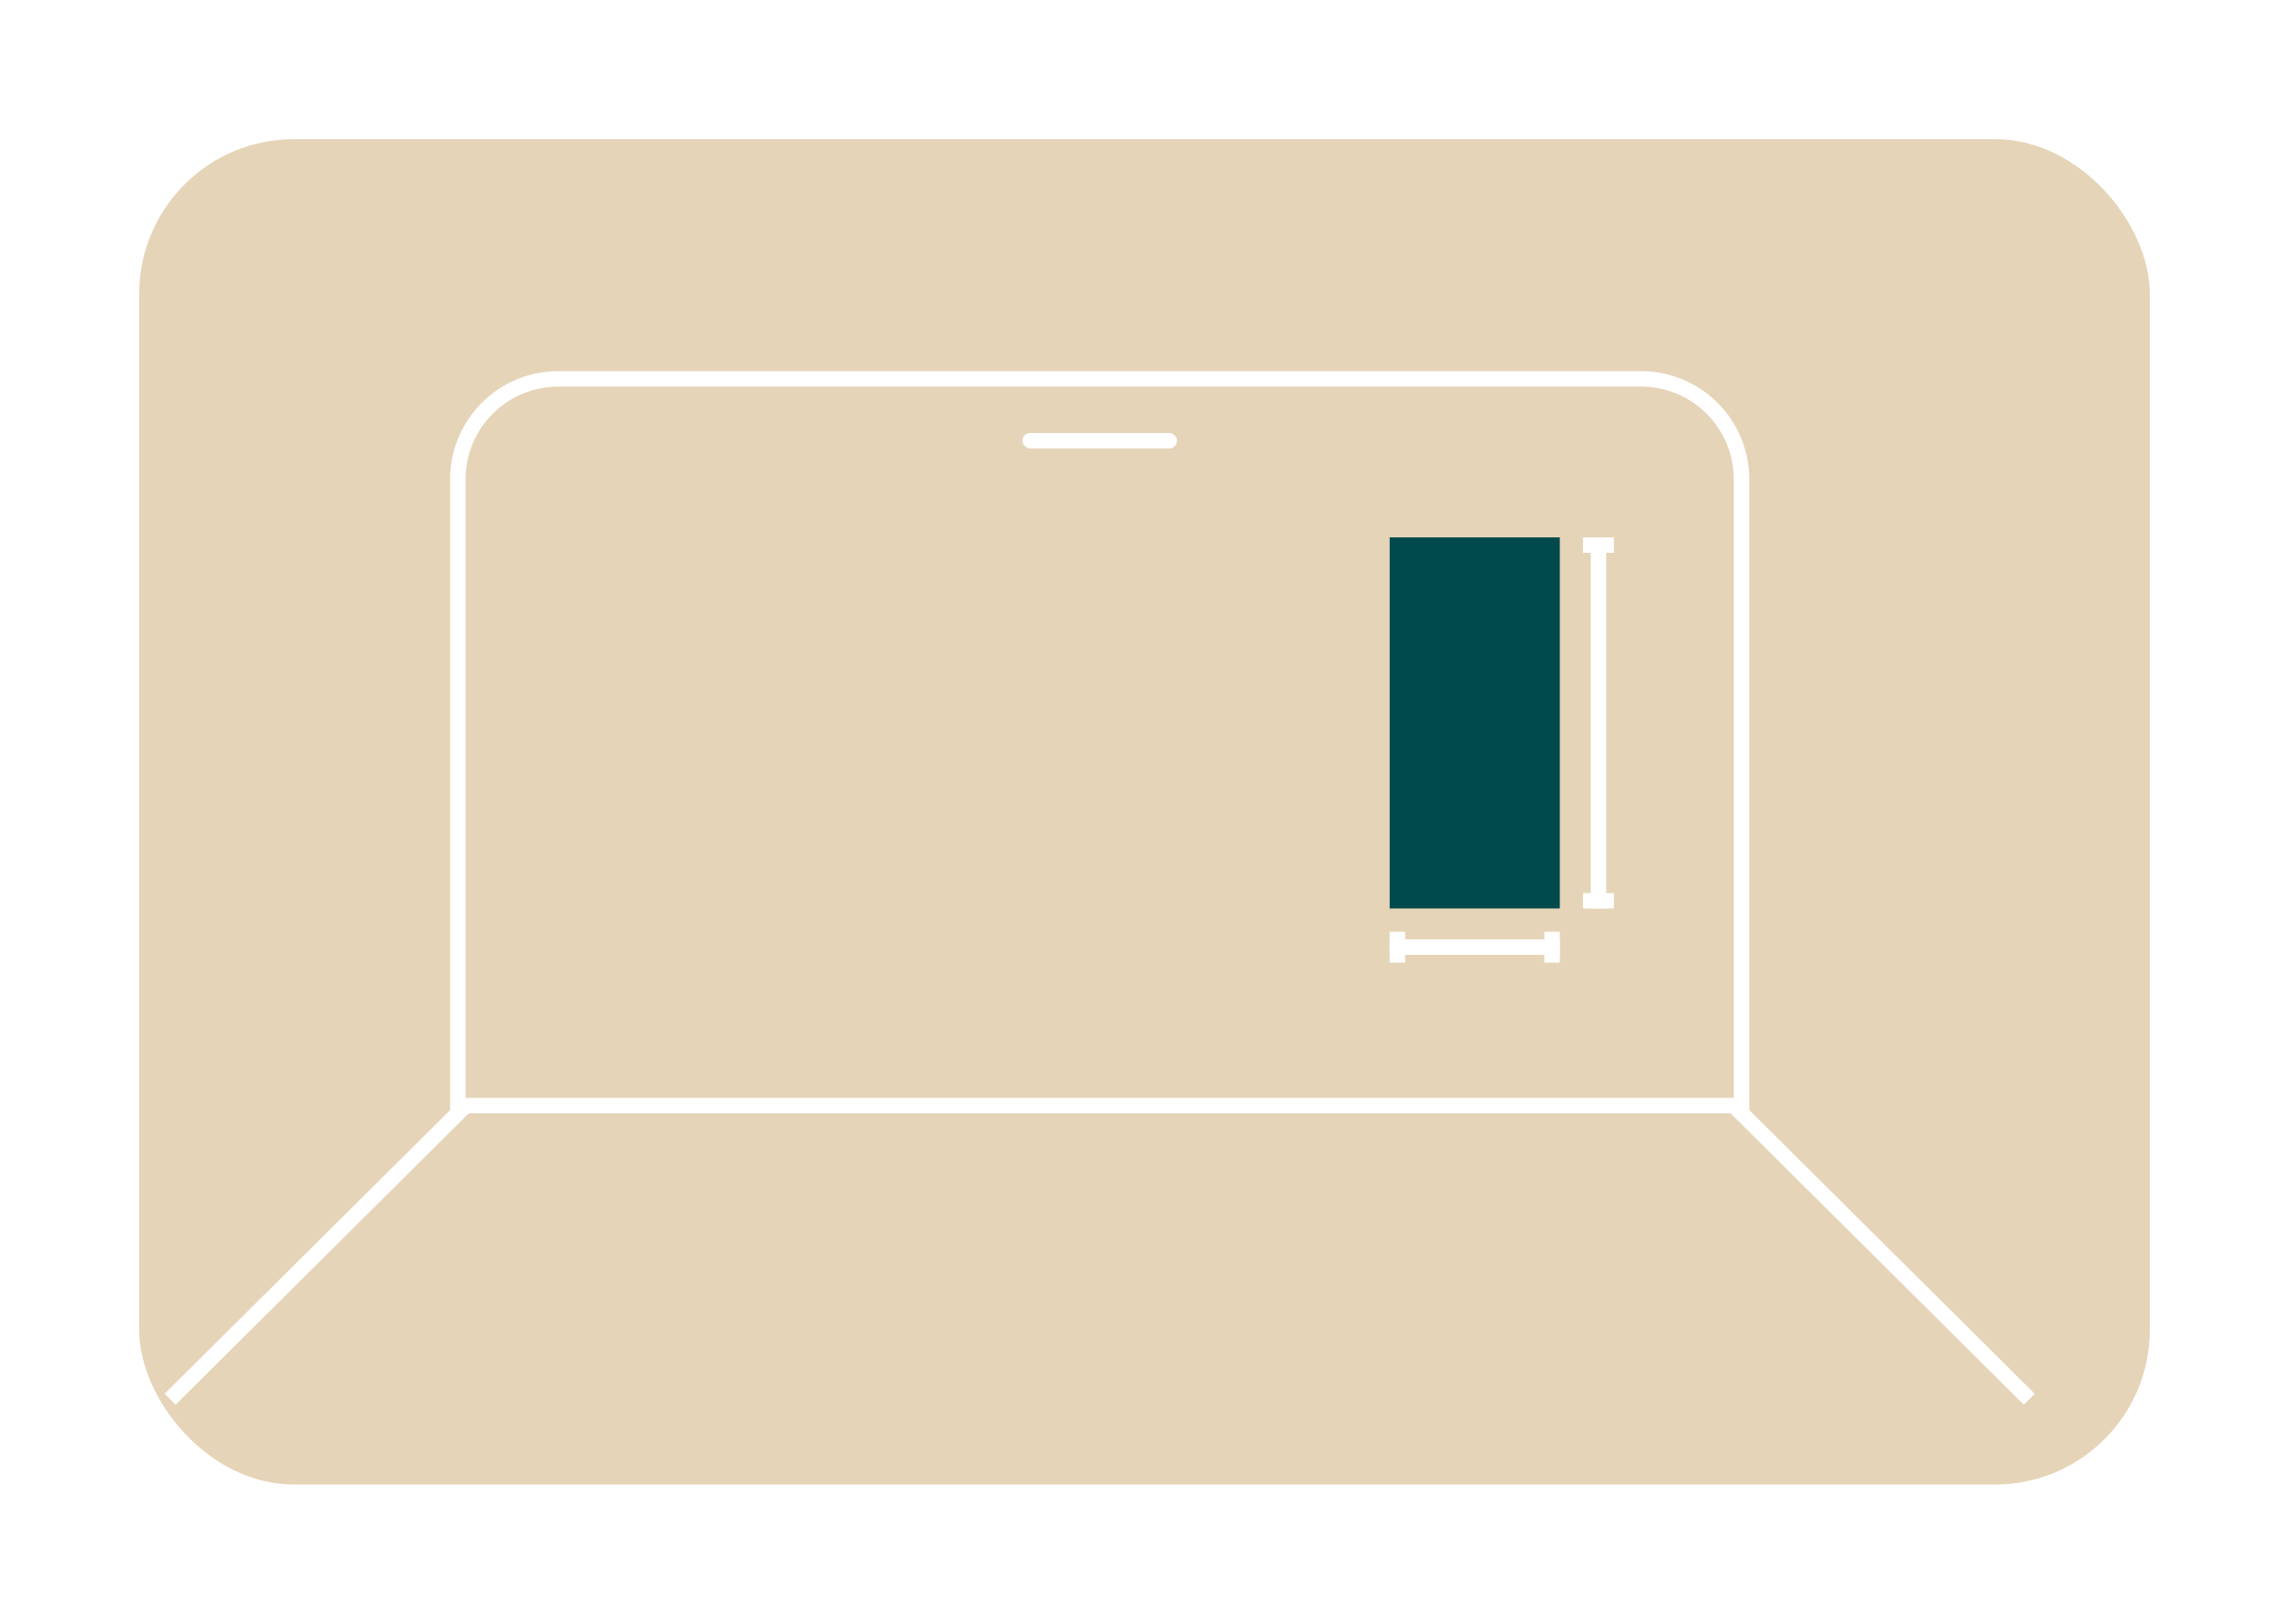<?xml version="1.0" encoding="UTF-8"?> <svg xmlns="http://www.w3.org/2000/svg" xmlns:xlink="http://www.w3.org/1999/xlink" height="105" viewBox="0 0 148 105" width="148"><filter id="a" height="105" width="148" x="0" y="0"><feOffset dx="3" dy="3"></feOffset><feGaussianBlur result="blur" stdDeviation="3"></feGaussianBlur><feFlood flood-color="#e6d4b8" flood-opacity=".404"></feFlood><feComposite in2="blur" operator="in"></feComposite><feComposite in="SourceGraphic"></feComposite></filter><g filter="url(#a)"><rect fill="#e6d4b8" height="87" rx="10" transform="translate(6 6)" width="130"></rect></g><g fill="none" stroke="#fff" transform="translate(29.102 24)"><path d="m7 0h70a7 7 0 0 1 7 7v41a0 0 0 0 1 0 0h-84a0 0 0 0 1 0 0v-41a7 7 0 0 1 7-7z" stroke="none"></path><path d="m7 .5h70a6.5 6.5 0 0 1 6.5 6.5v40.5a0 0 0 0 1 0 0h-83a0 0 0 0 1 0 0v-40.5a6.5 6.5 0 0 1 6.5-6.5z" fill="none"></path></g><rect fill="#fff" height="1" rx=".5" width="10" x="66.102" y="28"></rect><path d="m120 4307-19.1 18.985" fill="none" stroke="#fff" transform="translate(-89.898 -4235.5)"></path><path d="m100.9 4307 11.939 11.866 7.163 7.12" fill="none" stroke="#fff" transform="translate(11.204 -4235.5)"></path><path d="m89.852 34.75h11v24h-11z" fill="#004a4d"></path><g fill="none" stroke="#fff"><path d="m89.852 61.25h11"></path><path d="m90.352 60.25v2"></path><path d="m100.352 60.25v2"></path><path d="m0 0h24" transform="matrix(0 1 -1 0 103.352 34.75)"></path><path d="m0 0v2" transform="matrix(0 1 -1 0 104.352 35.25)"></path><path d="m0 0v2" transform="matrix(0 1 -1 0 104.352 58.25)"></path></g></svg> 